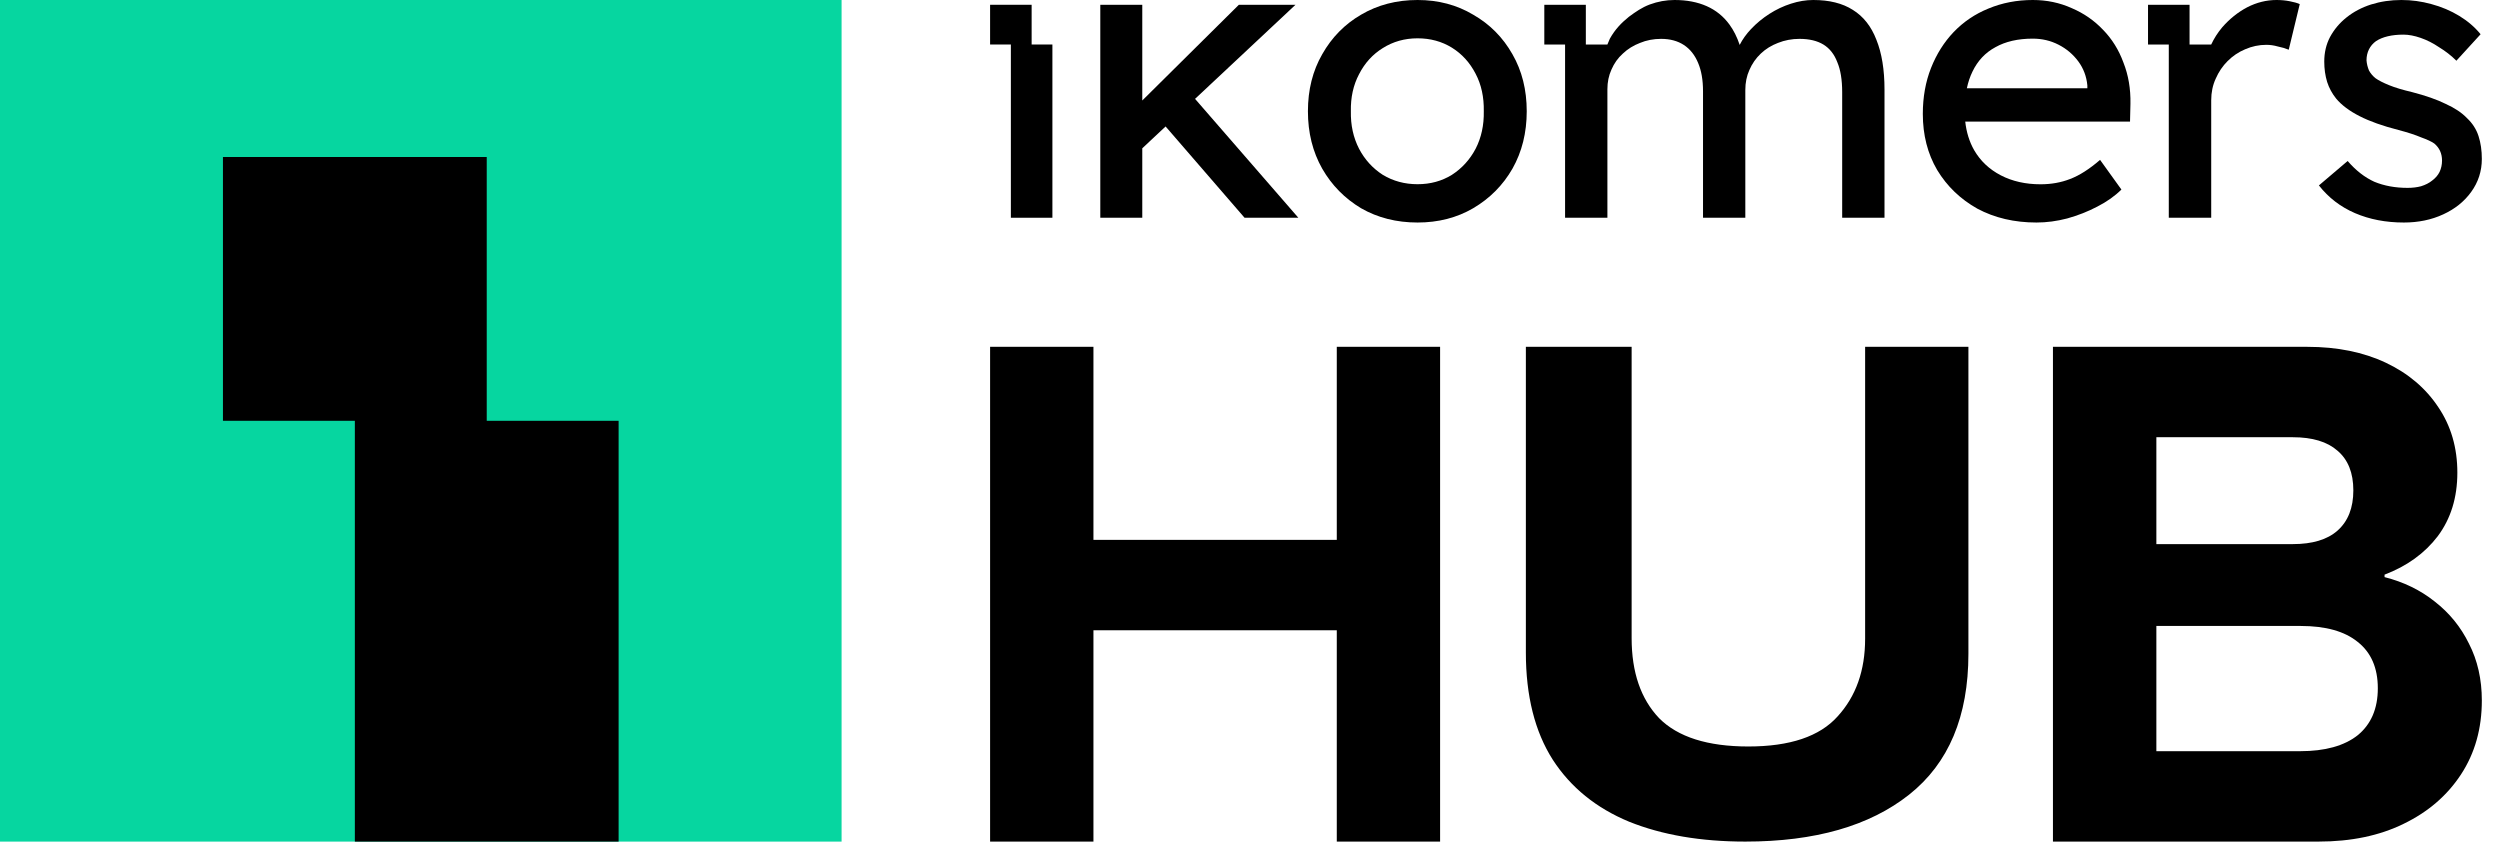 <svg width="101" height="34" viewBox="0 0 101 34" fill="none" xmlns="http://www.w3.org/2000/svg">
<path d="M0 0H34V34H0V0Z" fill="#06D6A0"/>
<path d="M19.664 6.343H9.007V17H14.336V34H24.992V17H19.664V6.343Z" fill="black"/>
<path fill-rule="evenodd" clip-rule="evenodd" d="M54.988 8.413C55.66 8.798 56.42 8.99 57.269 8.99C58.106 8.99 58.855 8.798 59.516 8.413C60.188 8.018 60.716 7.486 61.102 6.816C61.487 6.136 61.68 5.362 61.68 4.495C61.68 3.628 61.487 2.859 61.102 2.19C60.716 1.509 60.188 0.977 59.516 0.593C58.855 0.198 58.106 0 57.269 0C56.42 0 55.66 0.198 54.988 0.593C54.328 0.977 53.804 1.509 53.419 2.19C53.033 2.859 52.84 3.628 52.84 4.495C52.84 5.362 53.033 6.136 53.419 6.816C53.804 7.486 54.328 8.018 54.988 8.413ZM58.657 7.063C58.249 7.316 57.786 7.442 57.269 7.442C56.751 7.442 56.283 7.316 55.864 7.063C55.456 6.8 55.137 6.449 54.906 6.01C54.674 5.56 54.564 5.055 54.575 4.495C54.564 3.935 54.674 3.436 54.906 2.997C55.137 2.547 55.456 2.195 55.864 1.943C56.283 1.679 56.751 1.548 57.269 1.548C57.786 1.548 58.249 1.674 58.657 1.926C59.064 2.179 59.383 2.53 59.615 2.98C59.846 3.419 59.956 3.924 59.945 4.495C59.956 5.055 59.846 5.56 59.615 6.01C59.383 6.449 59.064 6.8 58.657 7.063Z" fill="black"/>
<path d="M46.148 5.991V8.797H44.452V0.193H46.148V4.06L50.05 0.193H52.338L48.28 3.994L52.453 8.797H50.28L47.09 5.109L46.148 5.991Z" fill="black"/>
<path d="M41.678 1.798H42.517V8.797H40.839V1.798H40V0.193H41.678V1.798Z" fill="black"/>
<path d="M63.229 1.798V8.797H64.939V3.603C64.939 3.316 64.993 3.052 65.103 2.81C65.213 2.556 65.366 2.341 65.563 2.165C65.76 1.978 65.991 1.835 66.254 1.735C66.517 1.625 66.802 1.57 67.109 1.57C67.47 1.57 67.777 1.653 68.029 1.818C68.281 1.983 68.473 2.226 68.605 2.545C68.736 2.854 68.802 3.234 68.802 3.686V8.797H70.511V3.636C70.511 3.338 70.566 3.069 70.676 2.826C70.785 2.573 70.939 2.352 71.136 2.165C71.333 1.978 71.564 1.835 71.827 1.735C72.101 1.625 72.391 1.57 72.698 1.57C73.092 1.57 73.416 1.647 73.668 1.801C73.92 1.956 74.106 2.193 74.227 2.512C74.358 2.821 74.424 3.223 74.424 3.719V8.797H76.134V3.619C76.134 2.815 76.024 2.143 75.805 1.603C75.597 1.063 75.279 0.661 74.851 0.397C74.435 0.132 73.903 0 73.257 0C72.961 0 72.659 0.05 72.353 0.149C72.046 0.248 71.755 0.386 71.481 0.562C71.207 0.738 70.961 0.942 70.742 1.173C70.552 1.374 70.399 1.587 70.283 1.815C70.178 1.499 70.04 1.225 69.87 0.992C69.629 0.661 69.322 0.413 68.95 0.248C68.577 0.083 68.144 0 67.651 0C67.311 0 66.977 0.061 66.648 0.182C66.33 0.303 66.093 0.468 65.808 0.678C65.508 0.921 65.252 1.179 65.037 1.565C65.035 1.57 65.022 1.6 65.007 1.637L65.007 1.637C64.984 1.694 64.953 1.768 64.939 1.798H64.068V0.193H62.39V1.798H63.229Z" fill="black"/>
<path fill-rule="evenodd" clip-rule="evenodd" d="M82.274 8.99C81.379 8.99 80.583 8.803 79.887 8.431C79.202 8.047 78.66 7.527 78.263 6.87C77.876 6.212 77.682 5.456 77.682 4.602C77.682 3.922 77.793 3.303 78.014 2.745C78.235 2.186 78.539 1.704 78.925 1.298C79.323 0.882 79.793 0.564 80.334 0.345C80.887 0.115 81.484 0 82.125 0C82.688 0 83.213 0.11 83.699 0.329C84.186 0.537 84.605 0.827 84.959 1.2C85.324 1.572 85.6 2.016 85.788 2.531C85.987 3.035 86.081 3.588 86.07 4.191L86.053 4.914H79.396C79.443 5.341 79.562 5.725 79.754 6.064C80.008 6.503 80.368 6.842 80.832 7.083C81.296 7.324 81.832 7.445 82.439 7.445C82.871 7.445 83.268 7.374 83.633 7.231C84.009 7.089 84.412 6.831 84.843 6.459L85.705 7.658C85.44 7.921 85.114 8.152 84.727 8.349C84.351 8.546 83.948 8.705 83.517 8.825C83.097 8.935 82.683 8.99 82.274 8.99ZM79.688 2.892C79.589 3.094 79.513 3.319 79.461 3.566H84.329V3.451C84.296 3.09 84.174 2.766 83.965 2.482C83.754 2.197 83.489 1.972 83.169 1.808C82.848 1.643 82.5 1.561 82.125 1.561C81.528 1.561 81.025 1.676 80.616 1.906C80.207 2.126 79.898 2.454 79.688 2.892Z" fill="black"/>
<path d="M87.619 1.798V8.797H89.333V4.05C89.333 3.732 89.394 3.441 89.515 3.178C89.635 2.903 89.795 2.667 89.993 2.47C90.201 2.261 90.438 2.102 90.701 1.992C90.976 1.872 91.262 1.811 91.558 1.811C91.712 1.811 91.866 1.833 92.02 1.877C92.185 1.91 92.333 1.954 92.465 2.009L92.91 0.165C92.811 0.121 92.674 0.082 92.498 0.049C92.333 0.016 92.157 0 91.971 0C91.564 0 91.168 0.099 90.784 0.296C90.41 0.494 90.075 0.763 89.778 1.103C89.597 1.32 89.448 1.55 89.333 1.798H88.458V0.193H86.78V1.798H87.619Z" fill="black"/>
<path d="M97.116 8.99C96.387 8.99 95.729 8.863 95.143 8.611C94.558 8.359 94.071 7.985 93.684 7.491L94.845 6.504C95.176 6.888 95.536 7.168 95.922 7.343C96.32 7.508 96.768 7.59 97.265 7.59C97.464 7.59 97.647 7.568 97.812 7.524C97.989 7.469 98.138 7.393 98.26 7.294C98.393 7.195 98.492 7.08 98.558 6.948C98.625 6.805 98.658 6.652 98.658 6.487C98.658 6.202 98.553 5.971 98.343 5.796C98.232 5.719 98.055 5.636 97.812 5.549C97.58 5.45 97.276 5.351 96.9 5.252C96.26 5.088 95.734 4.901 95.326 4.692C94.917 4.484 94.602 4.248 94.381 3.984C94.215 3.776 94.093 3.551 94.016 3.309C93.939 3.057 93.9 2.783 93.9 2.486C93.9 2.124 93.977 1.795 94.132 1.498C94.298 1.191 94.519 0.928 94.795 0.708C95.082 0.477 95.414 0.302 95.79 0.181C96.177 0.06 96.585 0 97.017 0C97.425 0 97.829 0.055 98.227 0.165C98.636 0.274 99.011 0.434 99.354 0.642C99.697 0.851 99.984 1.098 100.216 1.383L99.238 2.453C99.028 2.245 98.796 2.064 98.542 1.91C98.299 1.745 98.05 1.619 97.796 1.531C97.541 1.443 97.309 1.399 97.1 1.399C96.867 1.399 96.657 1.421 96.469 1.465C96.282 1.509 96.121 1.575 95.989 1.663C95.867 1.751 95.773 1.861 95.707 1.992C95.641 2.124 95.607 2.272 95.607 2.437C95.618 2.579 95.652 2.717 95.707 2.848C95.773 2.969 95.862 3.073 95.972 3.161C96.094 3.249 96.276 3.342 96.519 3.441C96.762 3.54 97.072 3.633 97.448 3.721C98 3.864 98.453 4.023 98.807 4.198C99.172 4.363 99.459 4.555 99.669 4.775C99.89 4.983 100.045 5.225 100.133 5.499C100.222 5.774 100.266 6.081 100.266 6.421C100.266 6.915 100.122 7.36 99.835 7.755C99.558 8.139 99.183 8.441 98.707 8.66C98.232 8.88 97.702 8.99 97.116 8.99Z" fill="black"/>
<path d="M40 14.012V34H44.175V25.462H54.006V34H58.18V14.012H54.006V21.81H44.175V14.012H40Z" fill="black"/>
<path d="M70.511 34C68.716 34 67.152 33.733 65.819 33.198C64.485 32.646 63.456 31.811 62.732 30.693C62.008 29.558 61.645 28.115 61.645 26.365V14.012H65.918V25.781C65.918 27.159 66.288 28.237 67.029 29.015C67.786 29.777 68.988 30.158 70.634 30.158C72.314 30.158 73.515 29.753 74.24 28.942C74.981 28.132 75.351 27.086 75.351 25.805V14.012H79.524V26.413C79.524 28.942 78.726 30.839 77.129 32.103C75.532 33.368 73.326 34 70.511 34Z" fill="black"/>
<path fill-rule="evenodd" clip-rule="evenodd" d="M82.939 14.012V34H93.666C94.985 34 96.13 33.761 97.102 33.284C98.091 32.807 98.865 32.141 99.425 31.286C99.986 30.43 100.266 29.435 100.266 28.3C100.266 27.444 100.093 26.679 99.747 26.005C99.417 25.33 98.956 24.763 98.363 24.302C97.786 23.841 97.11 23.512 96.336 23.315V23.216C97.242 22.871 97.959 22.353 98.486 21.662C99.014 20.954 99.277 20.099 99.277 19.095C99.277 18.092 99.022 17.212 98.511 16.455C98 15.682 97.292 15.081 96.385 14.653C95.479 14.226 94.424 14.012 93.222 14.012H82.939ZM92.925 30.348H87.117V25.289H92.95C93.955 25.289 94.721 25.503 95.248 25.931C95.792 26.358 96.064 26.984 96.064 27.806C96.064 28.629 95.792 29.262 95.248 29.706C94.705 30.134 93.93 30.348 92.925 30.348ZM92.628 21.982H87.117V17.664H92.628C93.419 17.664 94.021 17.845 94.433 18.207C94.861 18.569 95.075 19.104 95.075 19.811C95.075 20.518 94.861 21.061 94.433 21.439C94.021 21.802 93.419 21.982 92.628 21.982Z" fill="black"/>
</svg>
